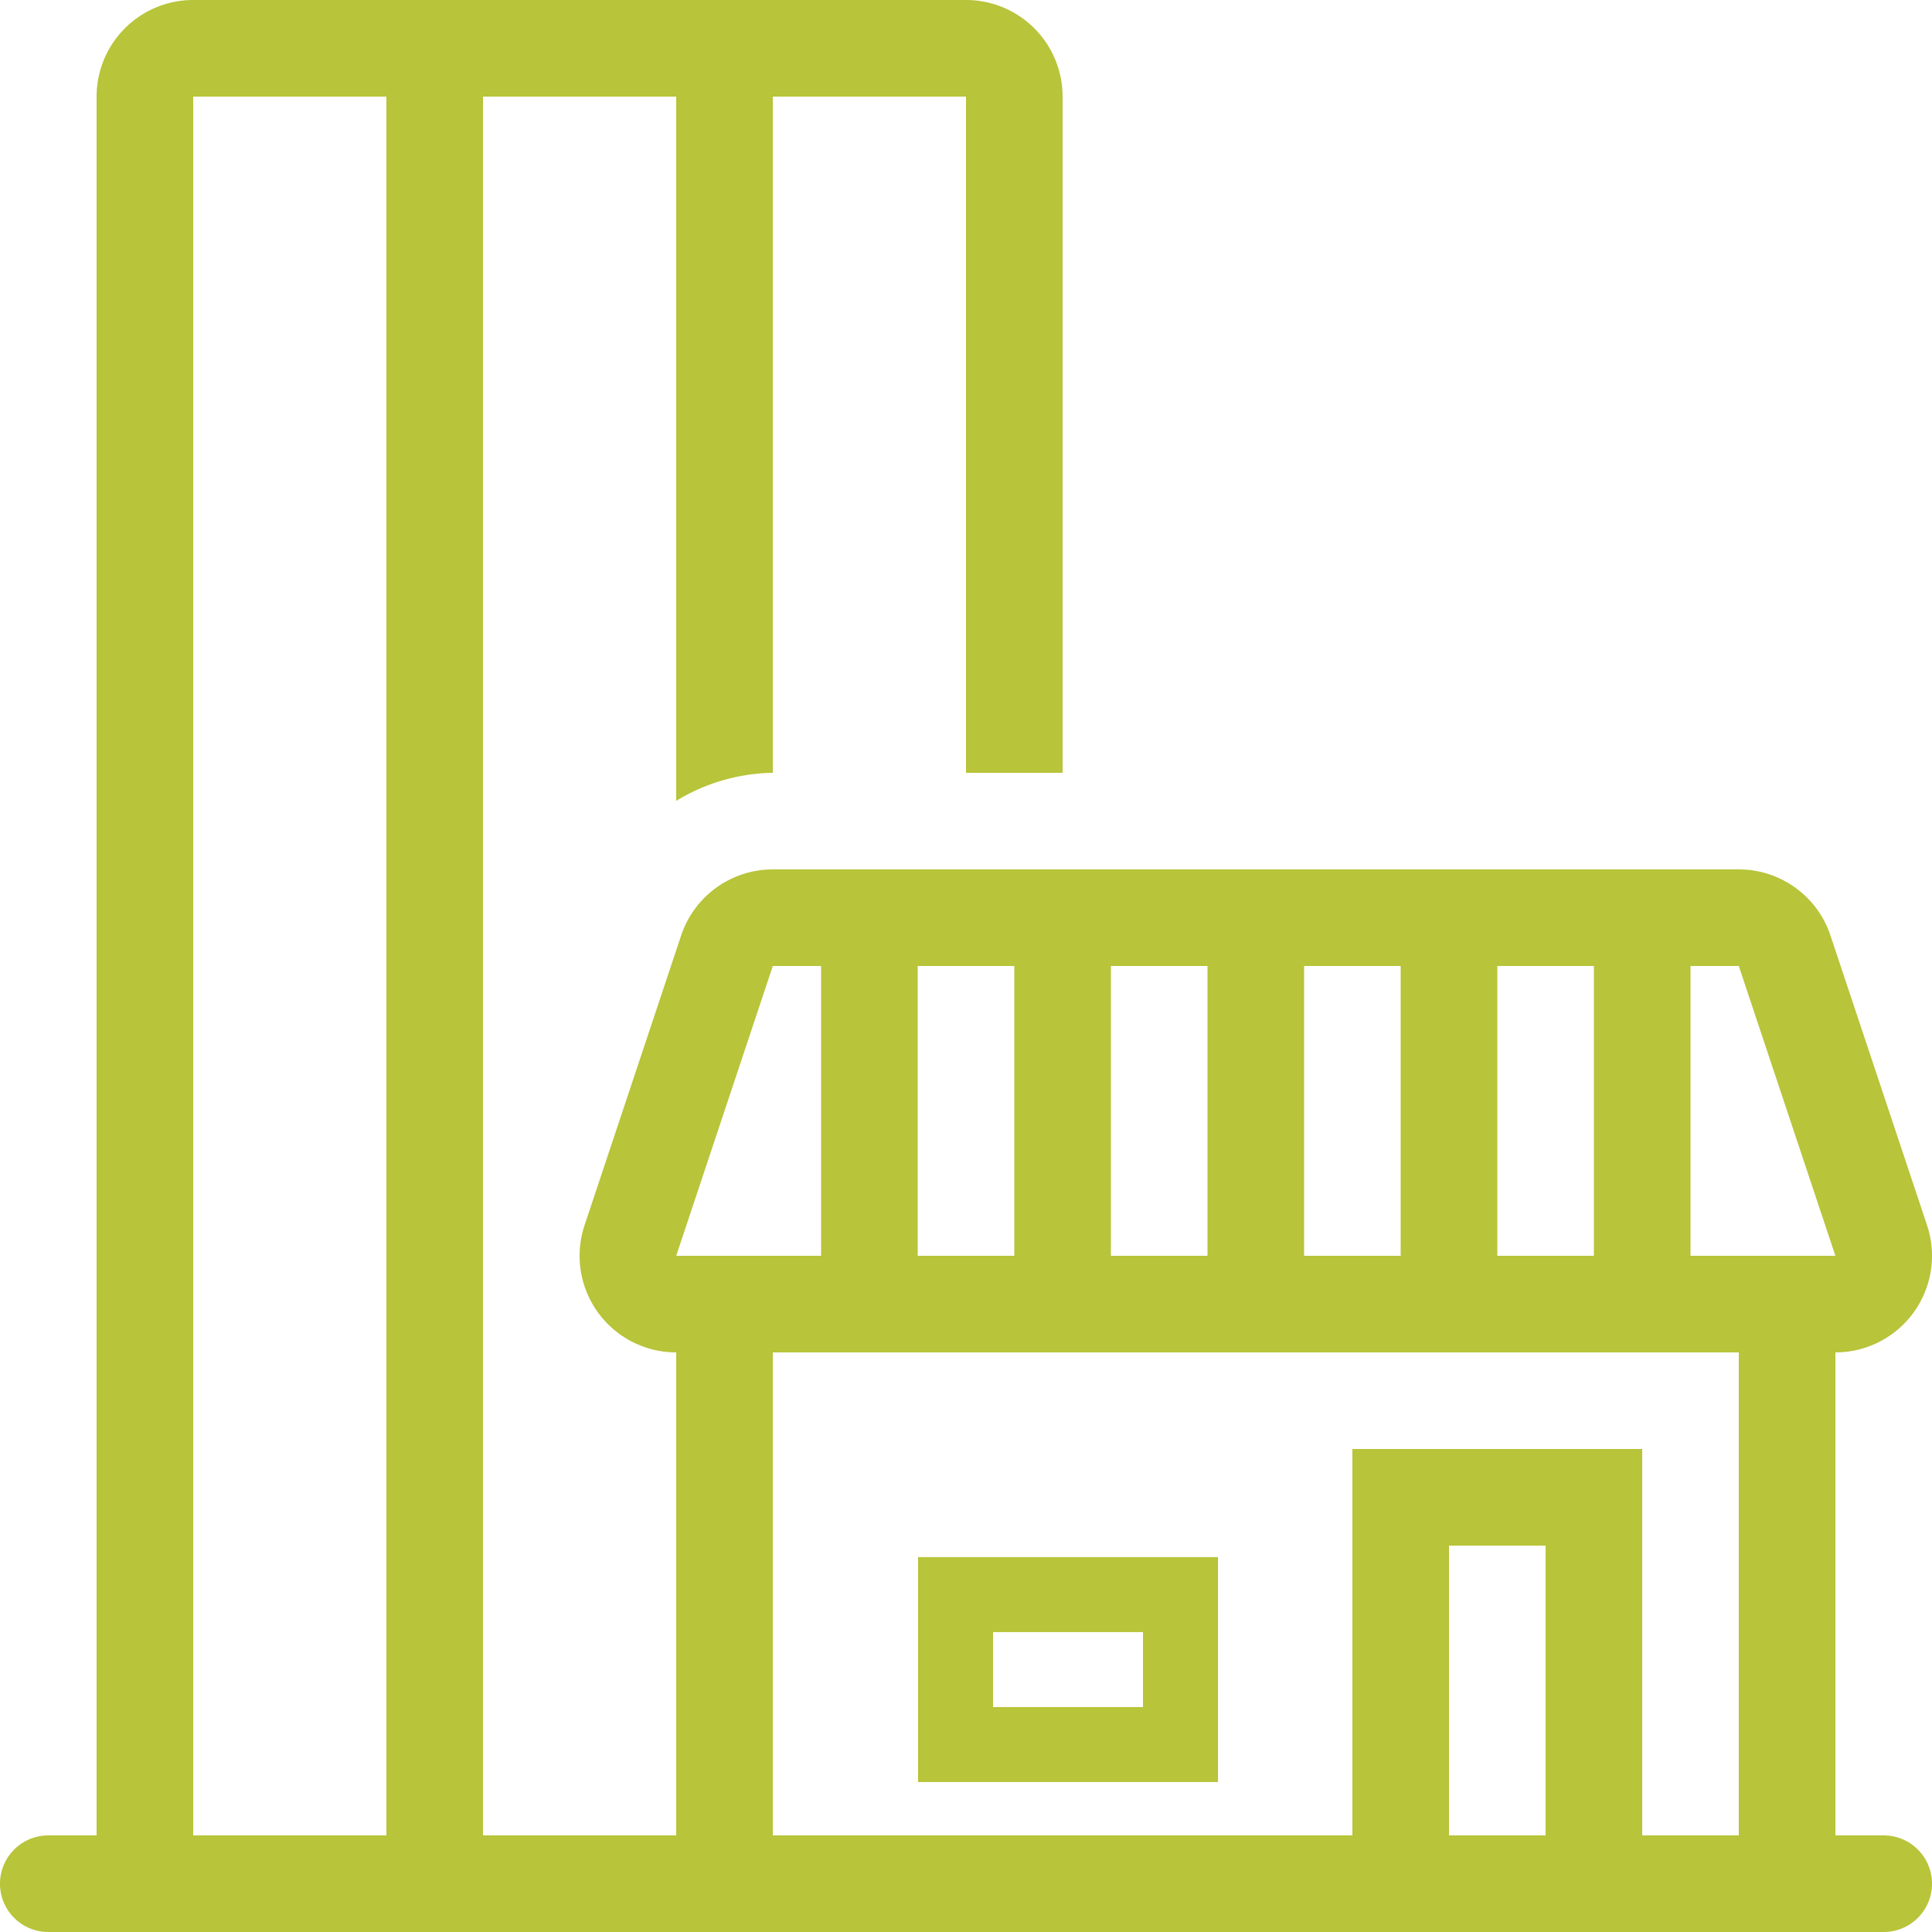 <?xml version="1.0" encoding="UTF-8"?> <svg xmlns="http://www.w3.org/2000/svg" id="shop-construction-and-tools-svgrepo-com" width="100" height="100" viewBox="0 0 100 100"><g id="Group_35491" data-name="Group 35491" transform="translate(0)"><g id="Group_35490" data-name="Group 35490"><path id="Path_467" data-name="Path 467" d="M97.5,95H95V70a5,5,0,0,0,4.743-6.582l-5-15A5,5,0,0,0,90,45H40a5,5,0,0,0-4.743,3.418l-5,15A5,5,0,0,0,35,70V95H25V5H35V41.453A9.881,9.881,0,0,1,40,40V5H50V40h5V5a5,5,0,0,0-5-5H10A5,5,0,0,0,5,5V95H2.5a2.5,2.5,0,1,0,0,5h95a2.5,2.5,0,1,0,0-5ZM20,95H10V5H20ZM77.5,50h5V65h-5Zm-10,0h5V65h-5Zm-10,0h5V65h-5Zm-10,0h5V65h-5ZM40,50h2.5V65H35ZM80,95H75V80h5Zm10,0H85V75H70V95H40V70H90ZM87.5,65V50H90l5,15H87.5Z" transform="translate(0)" fill="#b8c439"></path></g></g><g id="Group_35493" data-name="Group 35493" transform="translate(47.518 80.595)"><g id="Group_35492" data-name="Group 35492"><path id="Path_468" data-name="Path 468" d="M230.4,384v11.643h15.524V384Zm11.643,7.762h-7.762v-3.881h7.762Z" transform="translate(-230.4 -384)" fill="#b8c439"></path></g></g></svg> 
